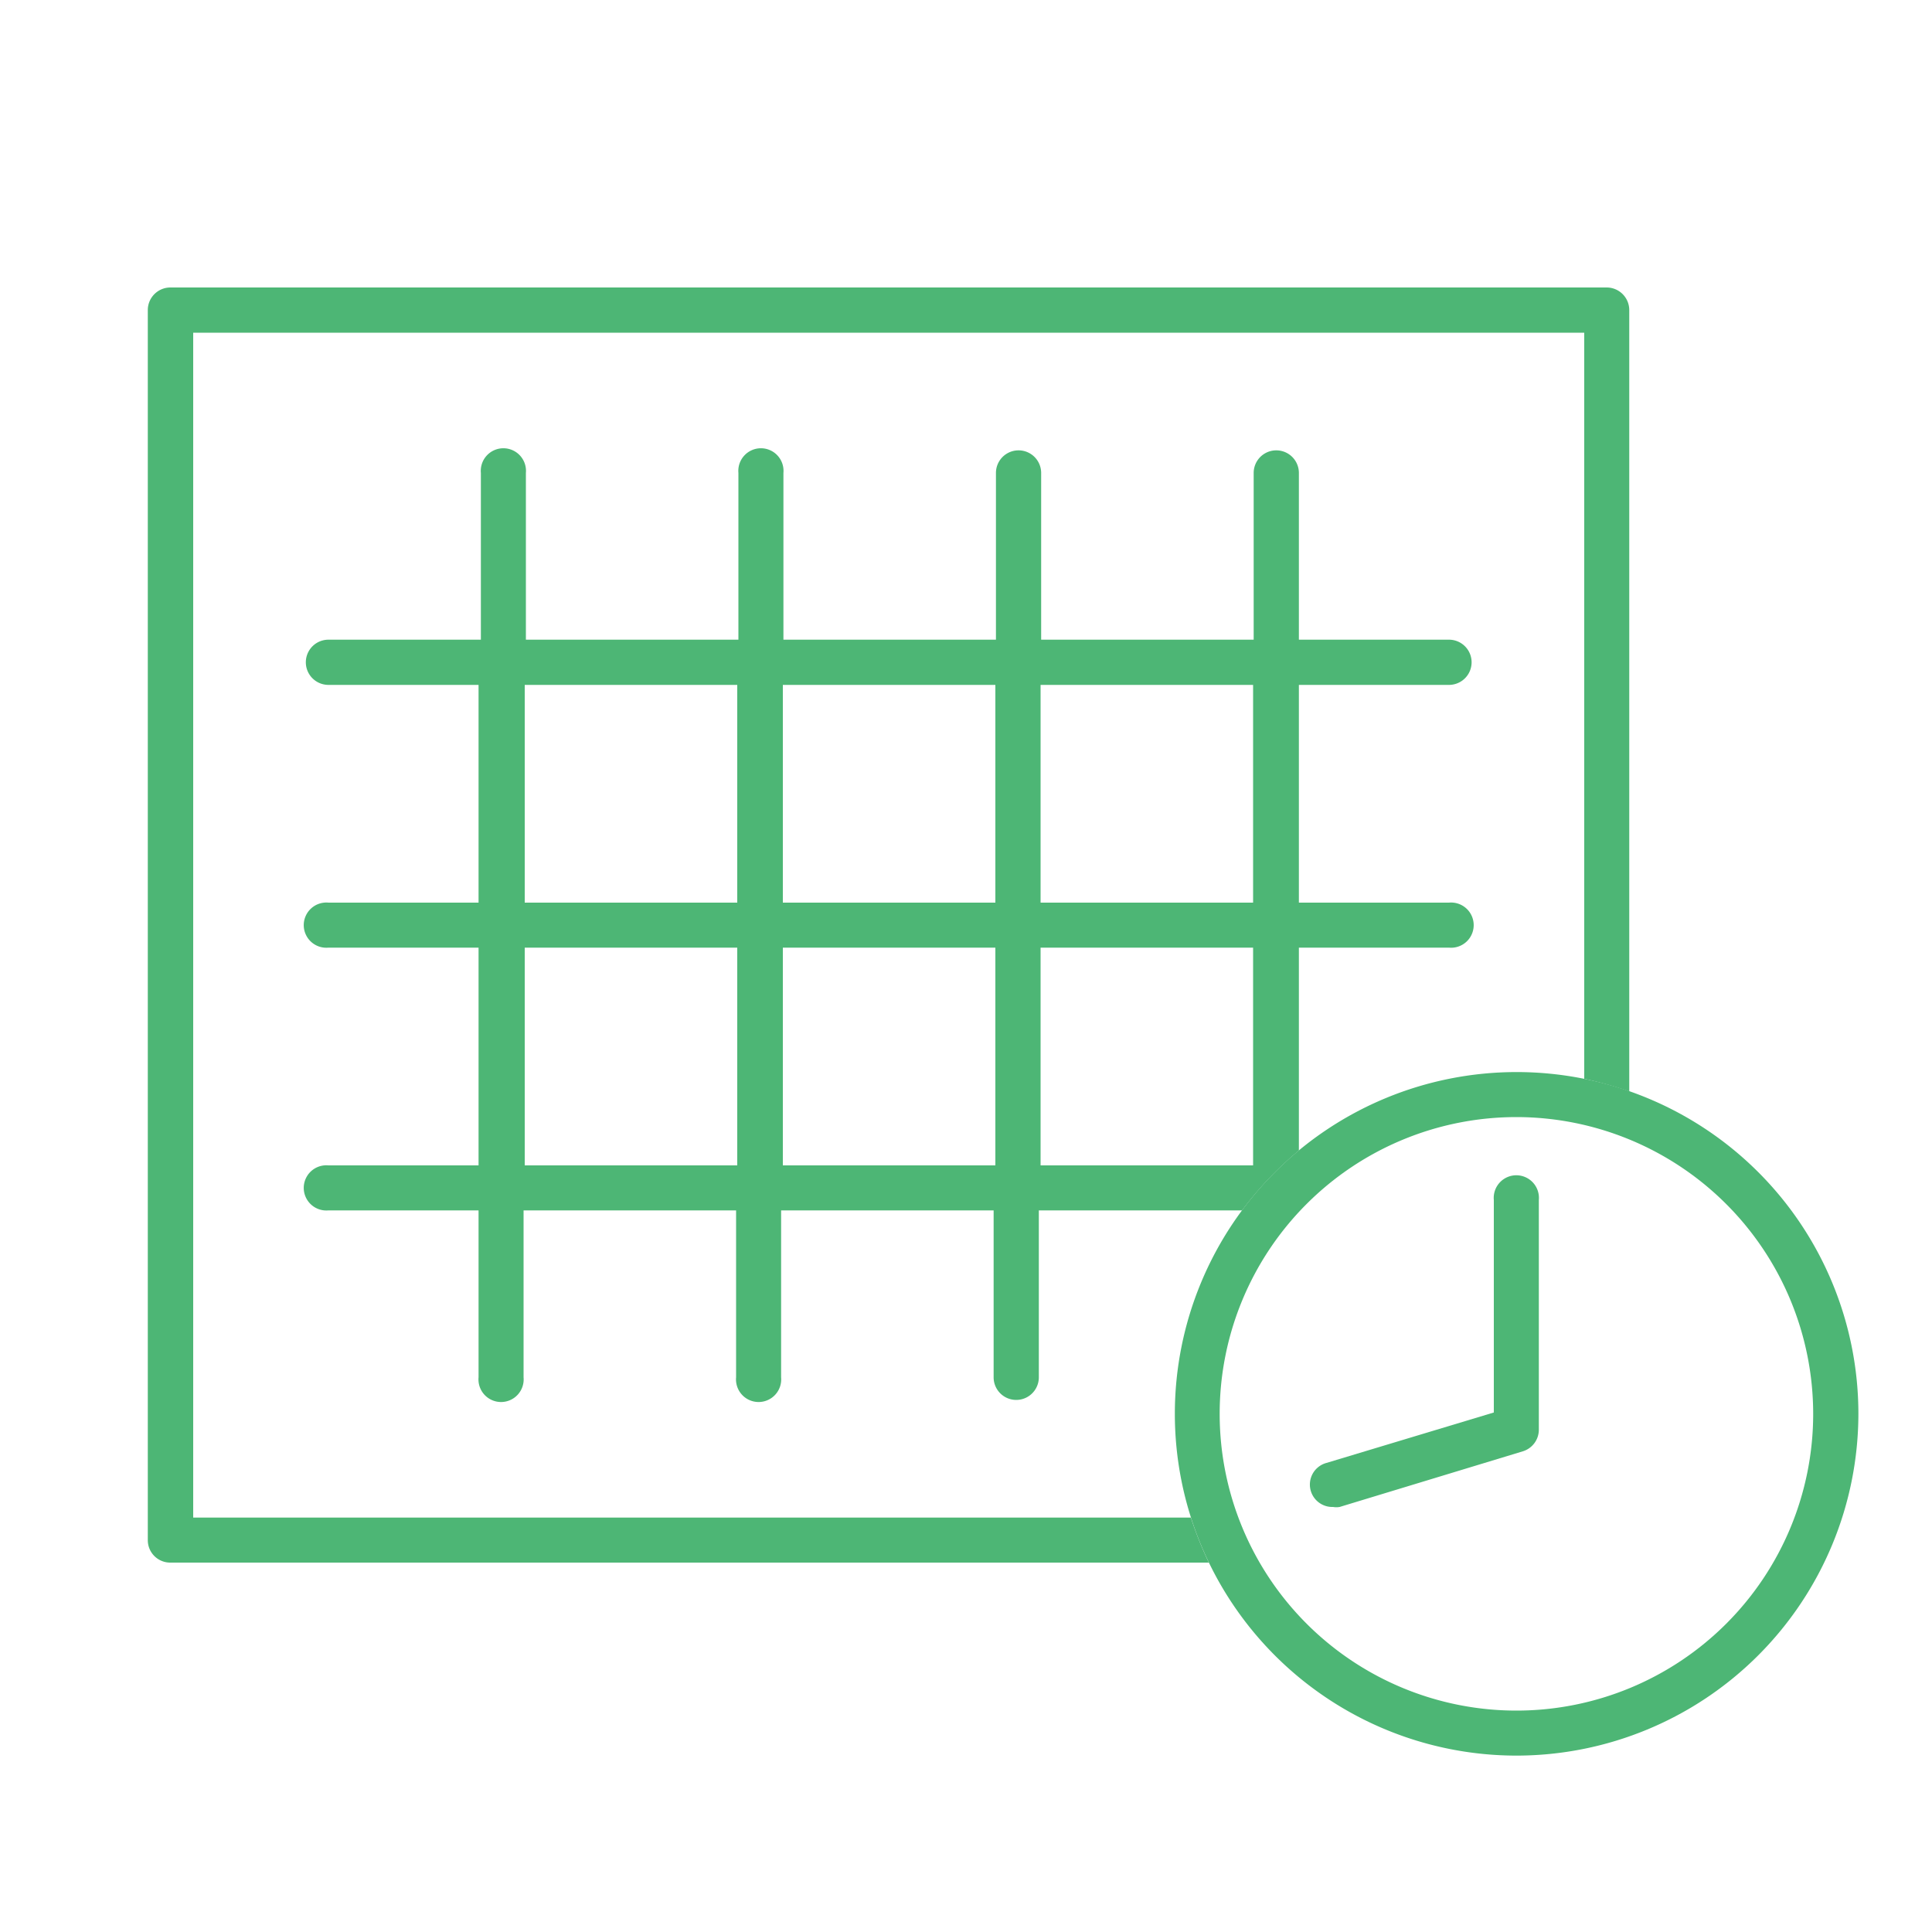 <svg id="レイヤー_1" data-name="レイヤー 1" xmlns="http://www.w3.org/2000/svg" viewBox="0 0 100 100"><defs><style>.cls-1{fill:#4DB675;}.cls-2{fill:none;}</style></defs><path class="cls-1" d="M67.23,59.55V49.05H75a1.17,1.17,0,1,0,0-2.33H67.23V35.45H75a1.17,1.17,0,0,0,0-2.34H67.23V24.48a1.17,1.17,0,0,0-2.34,0v8.63h-11V24.48a1.17,1.17,0,1,0-2.34,0v8.63h-11V24.48a1.17,1.17,0,1,0-2.33,0v8.63h-11V24.48a1.17,1.17,0,1,0-2.33,0v8.63H17a1.17,1.17,0,1,0,0,2.34h7.77V46.72H17a1.17,1.17,0,1,0,0,2.33h7.77V60.32H17a1.17,1.17,0,1,0,0,2.33h7.77v8.64a1.17,1.17,0,1,0,2.33,0V62.65h11v8.64a1.17,1.17,0,1,0,2.33,0V62.65h11v8.64a1.17,1.17,0,1,0,2.34,0V62.65H64.29A18,18,0,0,1,67.23,59.55Zm-29.07.77h-11V49.05h11Zm0-13.6h-11V35.45h11Zm13.36,13.6h-11V49.05h11Zm0-13.6h-11V35.45h11Zm2.34-11.27h11V46.72h-11Zm0,13.6h11V60.32h-11Z"/><path class="cls-1" d="M61.64,78.55H10V17.22H82V55.84a19.5,19.5,0,0,1,2.33.65V16.05a1.17,1.17,0,0,0-1.16-1.17H8.82a1.17,1.17,0,0,0-1.17,1.17V79.72a1.16,1.16,0,0,0,1.17,1.16H62.57A18.85,18.85,0,0,1,61.64,78.55Z"/><path class="cls-1" d="M78.49,90.87a17.69,17.69,0,1,1,17.7-17.69A17.71,17.71,0,0,1,78.49,90.87Zm0-33.05A15.36,15.36,0,1,0,93.85,73.18,15.37,15.37,0,0,0,78.49,57.82Z"/><path class="cls-1" d="M69,78a1.16,1.16,0,0,1-.34-2.28l8.66-2.61v-11a1.17,1.17,0,1,1,2.33,0V74a1.17,1.17,0,0,1-.83,1.12L69.34,78A1,1,0,0,1,69,78Z"/><rect class="cls-2" width="100" height="100"/></svg>